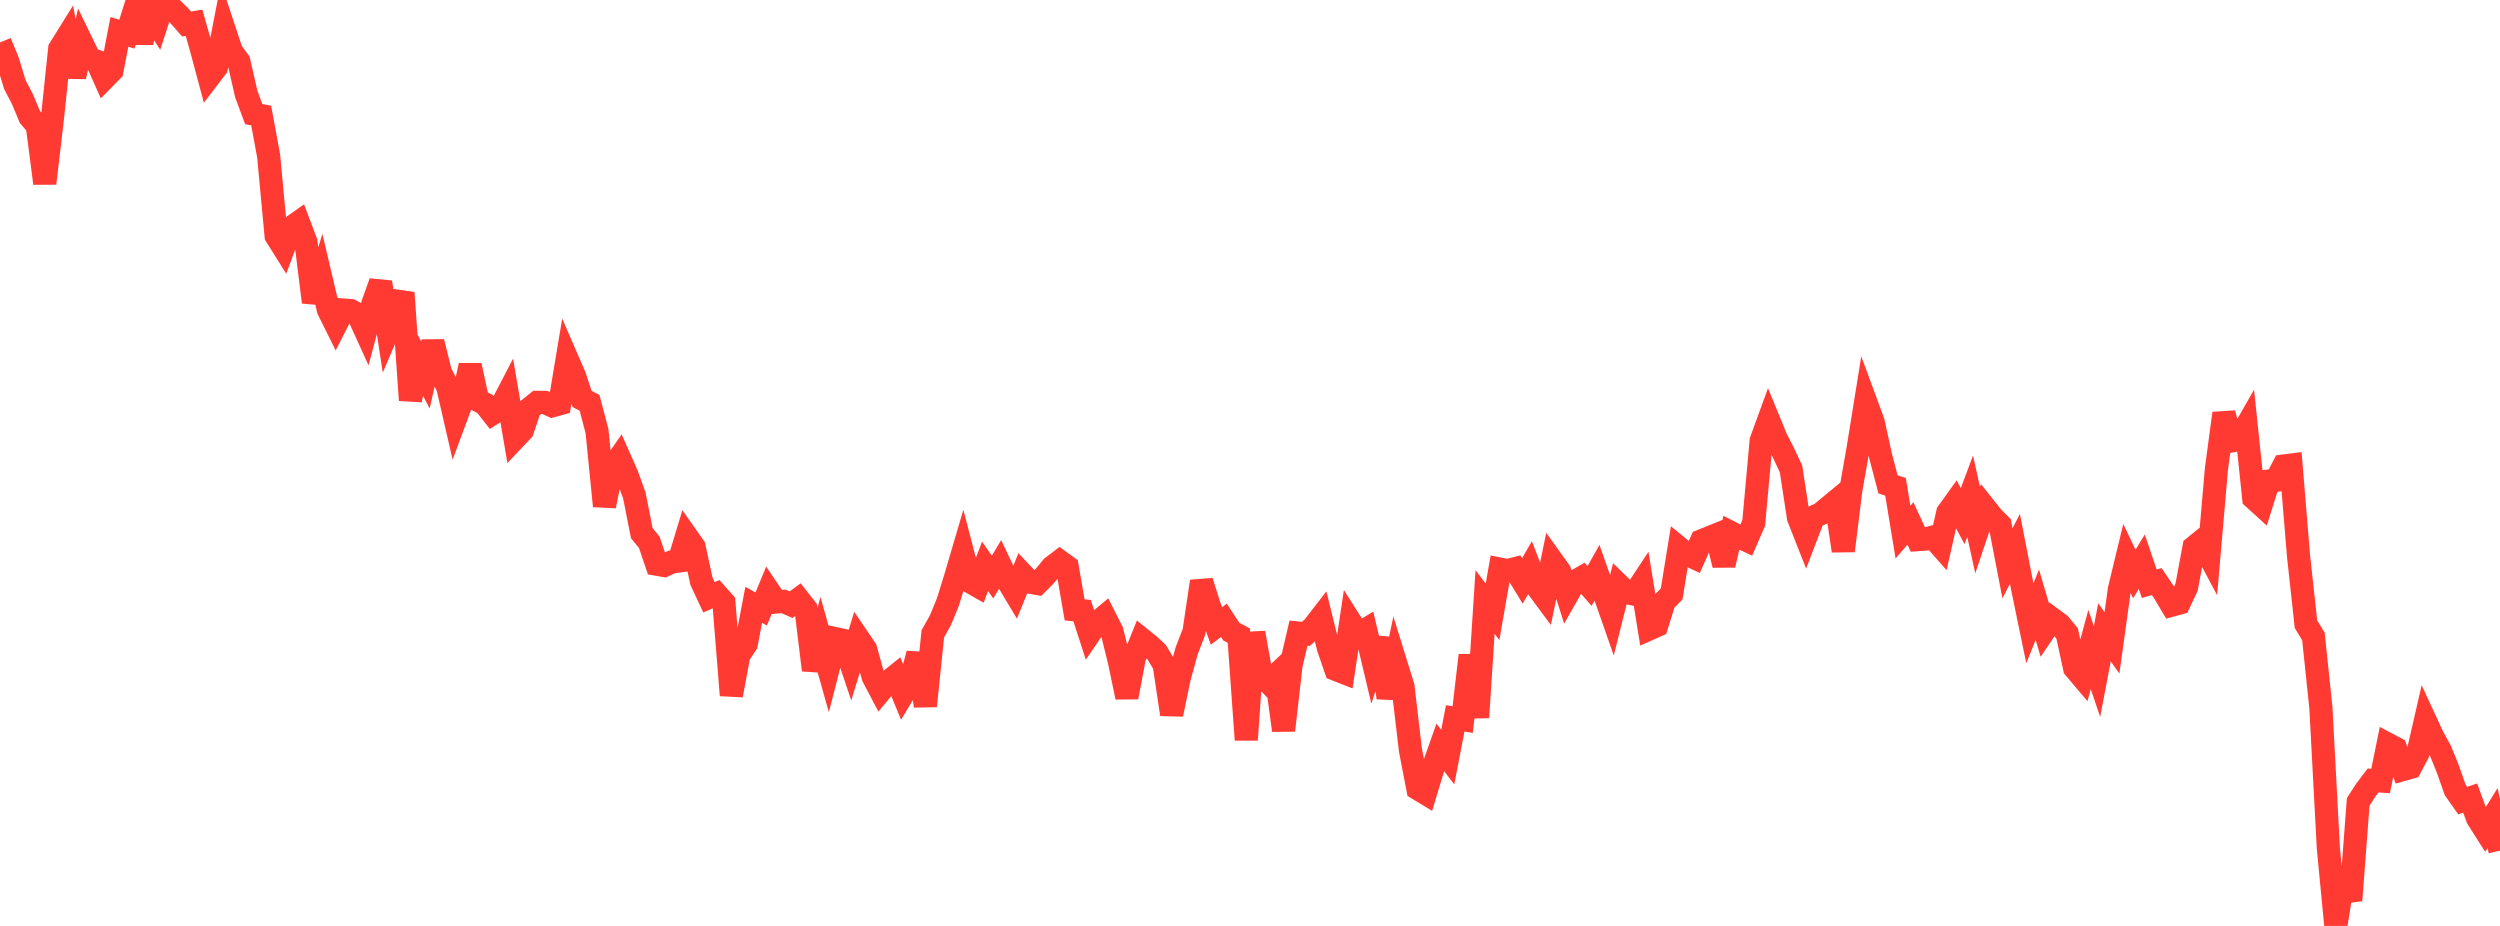 <?xml version="1.0" standalone="no"?>
<!DOCTYPE svg PUBLIC "-//W3C//DTD SVG 1.1//EN" "http://www.w3.org/Graphics/SVG/1.1/DTD/svg11.dtd">

<svg width="135" height="50" viewBox="0 0 135 50" preserveAspectRatio="none" 
  xmlns="http://www.w3.org/2000/svg"
  xmlns:xlink="http://www.w3.org/1999/xlink">


<polyline points="0.0, 2.293 0.403, 3.265 0.806, 4.576 1.209, 5.346 1.612, 6.312 2.015, 6.786 2.418, 9.901 2.821, 6.475 3.224, 2.638 3.627, 1.99 4.03, 4.14 4.433, 2.341 4.836, 3.175 5.239, 3.314 5.642, 4.22 6.045, 3.809 6.448, 1.721 6.851, 1.845 7.254, 0.566 7.657, 2.286 8.06, 0.626 8.463, 1.247 8.866, 0.0 9.269, 0.444 9.672, 0.837 10.075, 1.296 10.478, 1.228 10.881, 2.654 11.284, 4.161 11.687, 3.635 12.09, 1.551 12.493, 2.767 12.896, 3.317 13.299, 5.076 13.701, 6.161 14.104, 6.24 14.507, 8.424 14.91, 12.734 15.313, 13.377 15.716, 12.292 16.119, 12.008 16.522, 13.082 16.925, 16.316 17.328, 15.012 17.731, 16.723 18.134, 17.533 18.537, 16.742 18.94, 16.773 19.343, 16.993 19.746, 17.879 20.149, 16.363 20.552, 15.239 20.955, 17.861 21.358, 16.914 21.761, 15.808 22.164, 21.612 22.567, 19.466 22.97, 20.248 23.373, 18.462 23.776, 20.098 24.179, 20.895 24.582, 22.648 24.985, 21.563 25.388, 19.735 25.791, 21.606 26.194, 21.819 26.597, 22.335 27.0, 22.081 27.403, 21.305 27.806, 23.668 28.209, 23.243 28.612, 22.052 29.015, 21.726 29.418, 21.73 29.821, 21.915 30.224, 21.803 30.627, 19.391 31.03, 20.32 31.433, 21.543 31.836, 21.754 32.239, 23.286 32.642, 27.327 33.045, 25.305 33.448, 24.725 33.851, 25.635 34.254, 26.752 34.657, 28.79 35.06, 29.281 35.463, 30.467 35.866, 30.537 36.269, 30.347 36.672, 30.293 37.075, 28.959 37.478, 29.532 37.881, 31.392 38.284, 32.255 38.687, 32.077 39.09, 32.532 39.493, 37.545 39.896, 35.381 40.299, 34.77 40.701, 32.659 41.104, 32.887 41.507, 31.911 41.91, 32.51 42.313, 32.475 42.716, 32.654 43.119, 32.359 43.522, 32.873 43.925, 36.184 44.328, 34.627 44.731, 36.058 45.134, 34.492 45.537, 34.58 45.94, 35.781 46.343, 34.467 46.746, 35.061 47.149, 36.541 47.552, 37.308 47.955, 36.825 48.358, 36.503 48.761, 37.479 49.164, 36.805 49.567, 35.299 49.97, 38.125 50.373, 34.227 50.776, 33.506 51.179, 32.531 51.582, 31.235 51.985, 29.866 52.388, 31.413 52.791, 31.643 53.194, 30.58 53.597, 31.163 54.0, 30.489 54.403, 31.337 54.806, 32.01 55.209, 31.009 55.612, 31.438 56.015, 31.509 56.418, 31.106 56.821, 30.618 57.224, 30.312 57.627, 30.604 58.03, 32.932 58.433, 32.975 58.836, 34.22 59.239, 33.63 59.642, 33.294 60.045, 34.09 60.448, 35.716 60.851, 37.65 61.254, 35.518 61.657, 34.521 62.06, 34.846 62.463, 35.22 62.866, 35.897 63.269, 38.574 63.672, 36.632 64.075, 35.159 64.478, 34.111 64.881, 31.394 65.284, 32.667 65.687, 33.802 66.09, 33.497 66.493, 34.11 66.896, 34.323 67.299, 39.952 67.701, 34.171 68.104, 36.414 68.507, 36.84 68.91, 36.458 69.313, 39.441 69.716, 35.912 70.119, 34.188 70.522, 34.23 70.925, 33.862 71.328, 33.34 71.731, 34.979 72.134, 36.147 72.537, 36.306 72.94, 33.613 73.343, 34.25 73.746, 34.005 74.149, 35.699 74.552, 34.468 74.955, 37.689 75.358, 35.775 75.761, 37.073 76.164, 40.508 76.567, 42.591 76.97, 42.835 77.373, 41.503 77.776, 40.364 78.179, 40.882 78.582, 38.793 78.985, 38.857 79.388, 35.385 79.791, 38.74 80.194, 32.506 80.597, 33.04 81.0, 30.733 81.403, 30.812 81.806, 30.71 82.209, 31.372 82.612, 30.671 83.015, 31.708 83.418, 32.253 83.821, 30.295 84.224, 30.856 84.627, 32.124 85.03, 31.414 85.433, 31.182 85.836, 31.643 86.239, 30.93 86.642, 32.071 87.045, 33.223 87.448, 31.615 87.851, 32.006 88.254, 32.086 88.657, 31.476 89.06, 33.961 89.463, 33.781 89.866, 32.483 90.269, 32.075 90.672, 29.589 91.075, 29.92 91.478, 30.107 91.881, 29.205 92.284, 29.044 92.687, 28.881 93.09, 30.511 93.493, 28.773 93.896, 28.979 94.299, 29.168 94.701, 28.24 95.104, 23.796 95.507, 22.691 95.91, 23.673 96.313, 24.464 96.716, 25.323 97.119, 27.956 97.522, 28.978 97.925, 27.923 98.328, 27.739 98.731, 27.402 99.134, 27.069 99.537, 29.744 99.94, 26.488 100.343, 24.19 100.746, 21.691 101.149, 22.783 101.552, 24.626 101.955, 26.158 102.358, 26.288 102.761, 28.735 103.164, 28.265 103.567, 29.14 103.97, 29.113 104.373, 29.003 104.776, 29.46 105.179, 27.681 105.582, 27.119 105.985, 27.871 106.388, 26.795 106.791, 28.625 107.194, 27.426 107.597, 27.933 108.0, 28.33 108.403, 30.42 108.806, 29.638 109.209, 31.71 109.612, 33.659 110.015, 32.655 110.418, 34.019 110.821, 33.422 111.224, 33.719 111.627, 34.211 112.03, 36.076 112.433, 36.553 112.836, 35.074 113.239, 36.264 113.642, 34.143 114.045, 34.717 114.448, 31.819 114.851, 30.151 115.254, 30.995 115.657, 30.332 116.06, 31.523 116.463, 31.404 116.866, 31.999 117.269, 32.679 117.672, 32.569 118.075, 31.71 118.478, 29.547 118.881, 29.221 119.284, 29.98 119.687, 25.333 120.09, 22.32 120.493, 23.812 120.896, 23.74 121.299, 23.036 121.701, 26.897 122.104, 27.263 122.507, 25.978 122.91, 25.936 123.313, 25.165 123.716, 25.114 124.119, 30.004 124.522, 33.705 124.925, 34.37 125.328, 38.213 125.731, 45.793 126.134, 50.0 126.537, 47.461 126.94, 48.619 127.343, 43.303 127.746, 42.675 128.149, 42.145 128.552, 42.173 128.955, 40.196 129.358, 40.408 129.761, 41.553 130.164, 41.438 130.567, 40.679 130.97, 38.923 131.373, 39.795 131.776, 40.522 132.179, 41.516 132.582, 42.658 132.985, 43.23 133.388, 43.093 133.791, 44.193 134.194, 44.826 134.597, 44.178 135.0, 45.938" fill="none" stroke="#ff3a33" stroke-width="1.25"/>

</svg>